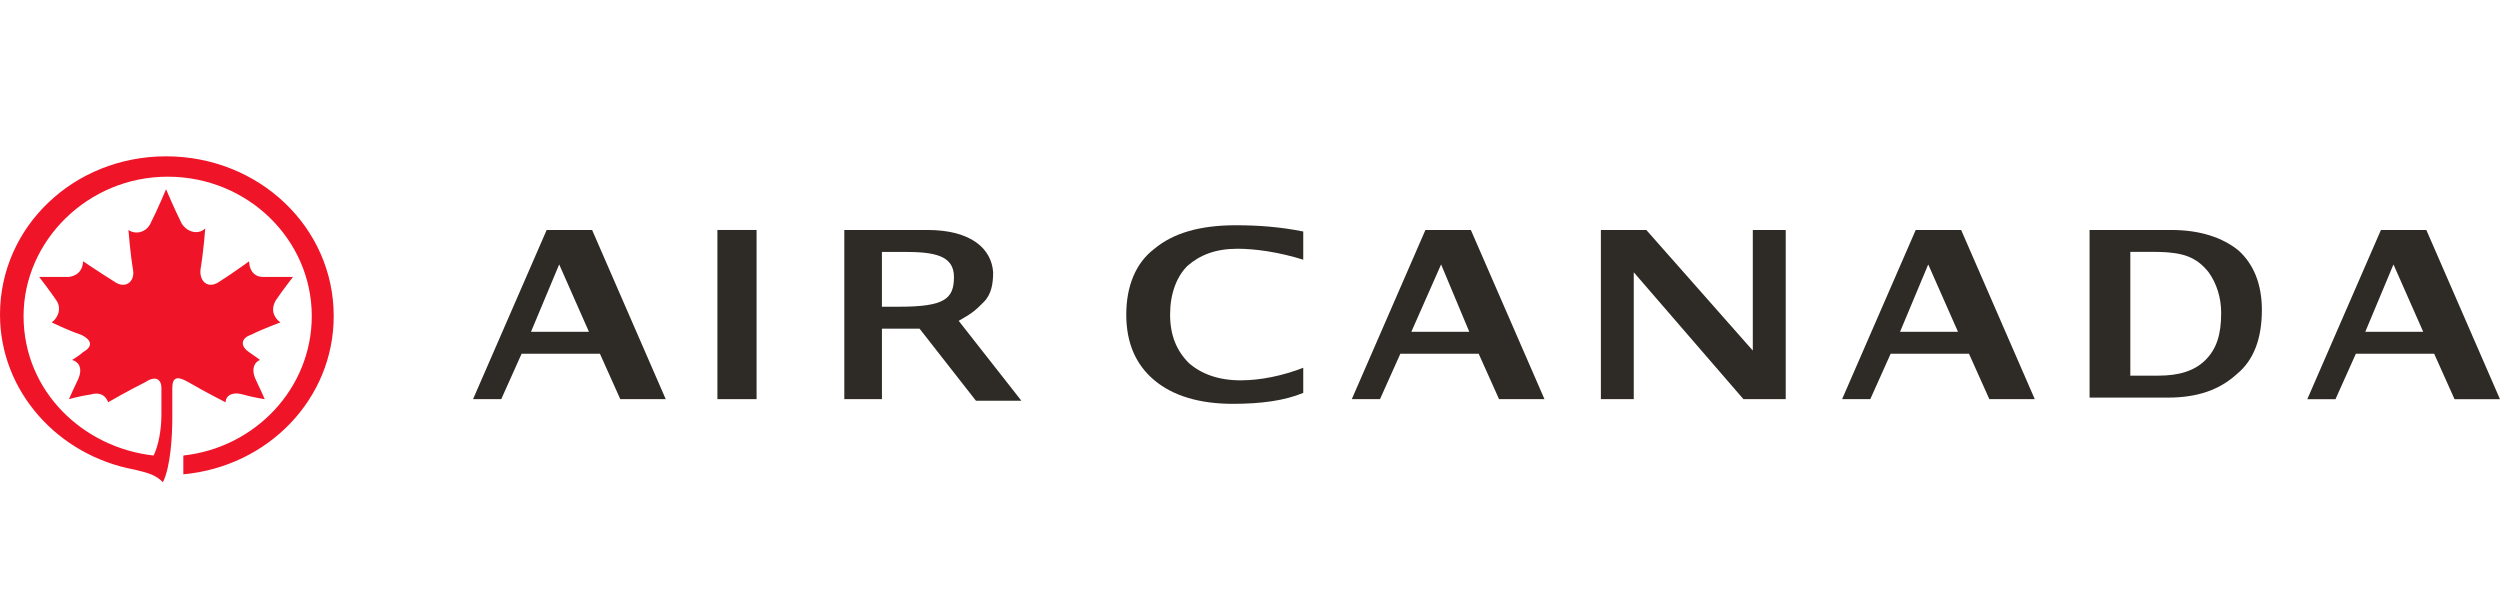 <?xml version="1.0" encoding="UTF-8"?><svg id="Layer_1" xmlns="http://www.w3.org/2000/svg" viewBox="0 0 751.18 180.39"><path d="m51.77,116.64c0-3.29,1.41-3.77,4.71-1.88,5.65,3.29,11.3,6.12,11.3,6.12,0-1.88,1.88-3.29,5.18-2.35,3.29.94,6.59,1.41,6.59,1.41,0,0-1.88-4.24-2.82-6.12-1.41-3.29,0-5.18,1.41-5.65,0,0-1.88-1.41-3.29-2.35-2.82-1.88-2.35-4.24.47-5.18,3.77-1.88,8.94-3.77,8.94-3.77-1.41-.94-3.29-3.29-1.41-6.59,1.88-2.82,5.18-7.06,5.18-7.06h-8.94c-3.29,0-4.24-2.82-4.24-4.71,0,0-5.18,3.77-8.94,6.12-3.29,2.35-6.12,0-5.65-3.77.94-5.65,1.41-12.24,1.41-12.24-1.88,1.88-5.18,1.41-7.06-1.41-2.35-4.71-4.71-10.35-4.71-10.35,0,0-2.35,5.65-4.71,10.35-1.41,2.82-4.71,3.29-6.59,1.88,0,0,.47,6.59,1.41,12.24.47,3.29-2.35,5.65-5.65,3.29-3.77-2.35-9.41-6.12-9.41-6.12,0,1.88-.94,4.24-4.24,4.71h-8.94s3.29,4.24,5.18,7.06c1.88,2.82,0,5.65-1.41,6.59,0,0,4.71,2.35,8.94,3.77,2.82,1.41,3.77,3.29.47,5.18-.94.94-3.29,2.35-3.29,2.35,1.88.47,3.29,2.35,1.88,5.65-.94,1.88-2.82,6.12-2.82,6.12,0,0,3.29-.94,6.59-1.41,3.29-.94,4.71.94,5.18,2.35,0,0,5.65-3.29,11.3-6.12,2.82-1.88,4.71-.94,4.71,1.88v8c0,4.71-.94,9.41-2.35,12.24-21.18-2.35-39.07-19.3-39.07-41.89s19.3-41.89,43.3-41.89,43.3,18.83,43.3,41.89c0,21.65-16.94,39.54-38.59,41.89v5.65c25.42-2.35,45.18-22.59,45.18-47.54,0-26.83-22.59-48.01-50.36-48.01S0,68.16,0,94.52c0,23.06,17.41,42.36,40.48,46.6,3.77.94,6.12,1.41,8.47,3.77,2.35-4.71,2.82-14.12,2.82-19.3,0,0,0-8.94,0-8.94Z" fill="#f01428"/><path d="m253.69,119.93v-50.83h24.95c13.18,0,19.3,5.65,19.77,12.71,0,3.29-.47,6.59-2.82,8.94s-3.29,3.29-7.53,5.65l18.83,24h-13.65l-16.94-21.65h-11.3v21.18h-11.3Zm11.3-27.77h5.18c13.65,0,16.47-2.35,16.47-8.94s-6.12-7.53-15.06-7.53h-6.59s0,16.47,0,16.47Z" fill="#2e2a25"/><path d="m142.14,119.93l22.12-50.83h13.65l22.12,50.83h-13.65l-6.12-13.65h-23.53l-6.12,13.65h-8.47Zm17.41-20.24h17.41l-8.94-20.24-8.47,20.24Z" fill="#2e2a25"/><rect x="215.56" y="69.1" width="11.77" height="50.83" fill="#2e2a25"/><path d="m391.59,118.05c-5.65,2.35-12.71,3.29-21.18,3.29-9.88,0-17.89-2.35-23.53-7.06-5.65-4.71-8.47-11.3-8.47-19.77s2.82-15.53,8.47-19.77c5.65-4.71,13.65-7.06,24.47-7.06,6.59,0,13.18.47,20.24,1.88v8.47c-7.53-2.35-14.59-3.29-19.77-3.29-6.59,0-11.3,1.88-15.06,5.18-3.29,3.29-5.18,8.47-5.18,14.59s1.88,10.83,5.65,14.59c3.77,3.29,8.94,5.18,15.53,5.18,6.12,0,12.71-1.41,18.83-3.77,0,0,0,7.53,0,7.53Z" fill="#2e2a25"/><path d="m406.18,119.93l22.12-50.83h13.65l22.12,50.83h-13.65l-6.12-13.65h-23.53l-6.12,13.65h-8.47Zm17.89-20.24h17.41l-8.47-20.24-8.94,20.24Z" fill="#2e2a25"/><path d="m553.5,119.93l22.12-50.83h13.65l22.12,50.83h-13.65l-6.12-13.65h-23.53l-6.12,13.65h-8.47Zm17.41-20.24h17.41l-8.94-20.24-8.47,20.24Z" fill="#2e2a25"/><path d="m719.17,79.46l8.94,20.24h-17.41l8.47-20.24Zm-3.77-10.35l-22.12,50.83h8.47l6.12-13.65h23.53l6.12,13.65h13.65l-22.12-50.83h-13.65Z" fill="#2e2a25"/><polygon points="481.02 119.93 481.02 69.1 494.67 69.1 526.67 105.34 526.67 69.1 536.56 69.1 536.56 119.93 523.85 119.93 490.9 81.81 490.9 119.93 481.02 119.93" fill="#2e2a25"/><path d="m627.86,119.93v-50.83h24.47c8.94,0,15.53,2.35,20.24,6.12,4.71,4.24,7.06,10.35,7.06,17.89,0,8.47-2.35,15.06-7.53,19.3-5.18,4.71-11.77,7.06-20.71,7.06h-23.53v.47Zm11.77-7.06h8.94c6.12,0,10.83-1.41,14.12-4.71s4.71-7.53,4.71-14.12c0-4.71-1.41-8.94-3.77-12.24-1.88-2.35-3.77-3.77-6.12-4.71s-5.65-1.41-10.35-1.41h-7.06v37.18h-.47Z" fill="#2e2a25"/></svg>